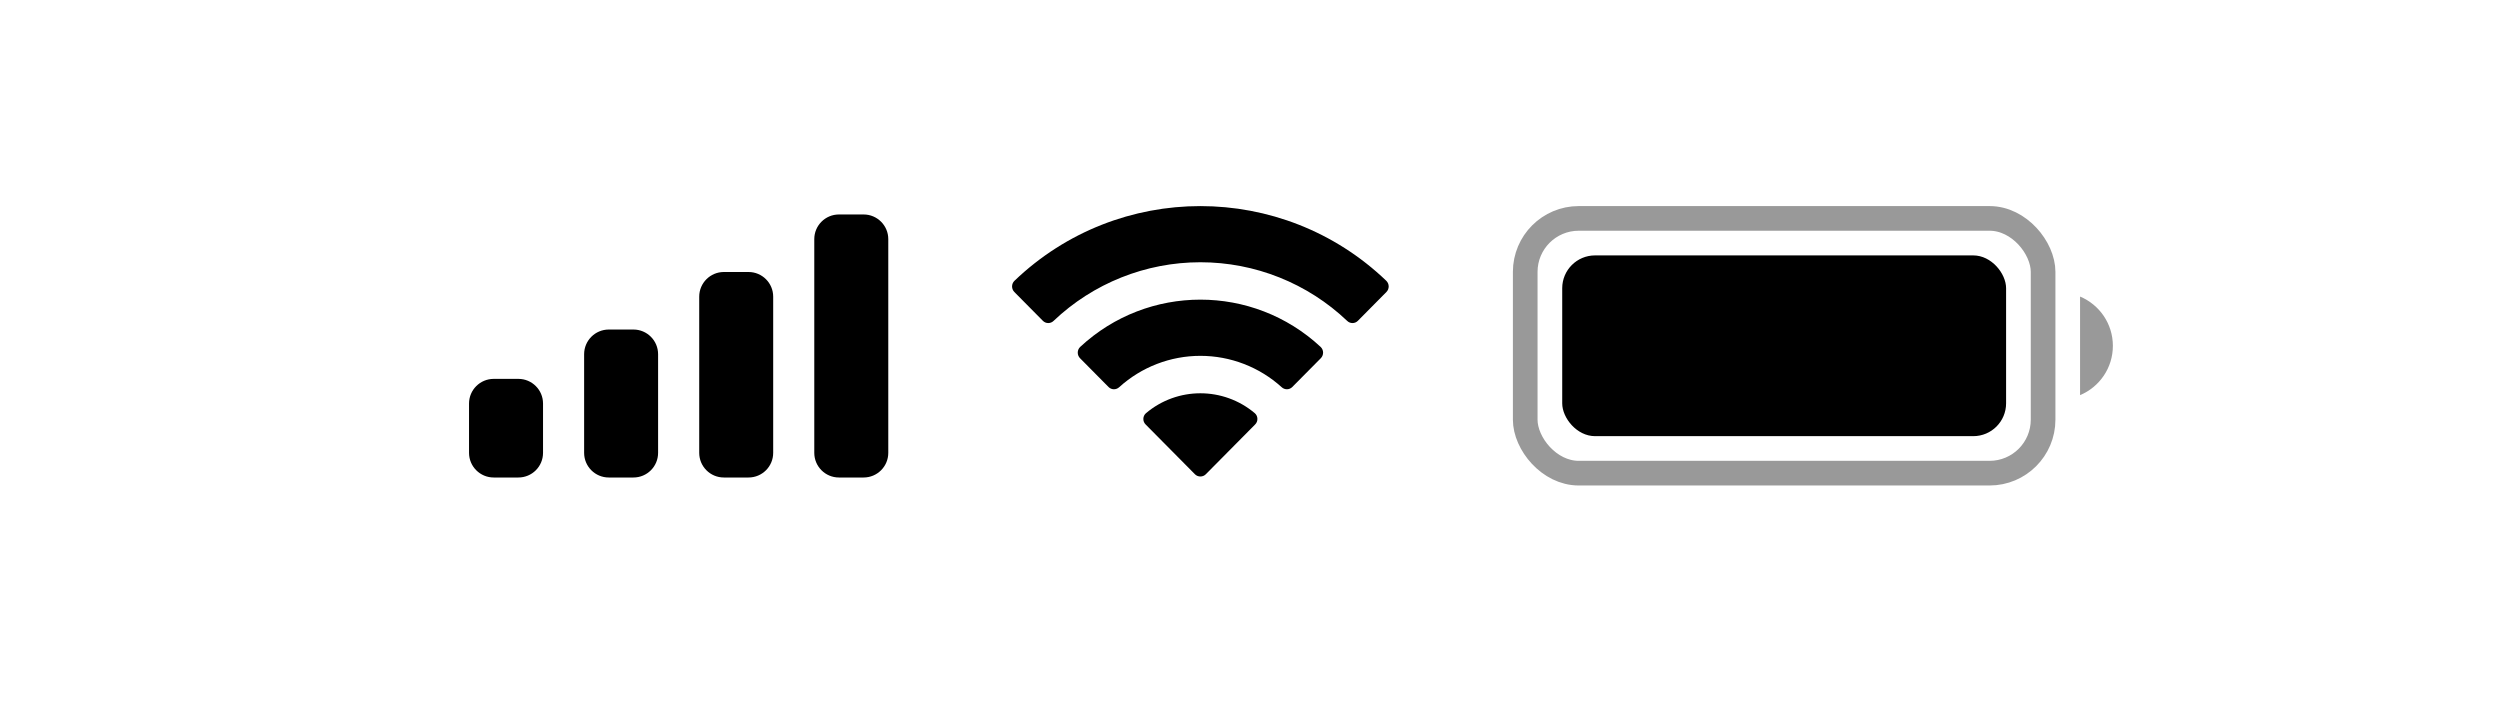 <svg width="80" height="23" viewBox="0 0 80 23" fill="none" xmlns="http://www.w3.org/2000/svg">
<g clip-path="url(#clip0_2545_22)">
<rect x="48.807" y="6.989" width="16.572" height="8.152" rx="1.712" stroke="black" stroke-opacity="0.4" stroke-width="0.789"/>
<rect x="49.991" y="8.173" width="14.204" height="5.784" rx="1.05" fill="black"/>
<path fill-rule="evenodd" clip-rule="evenodd" d="M66.562 12.644C67.179 12.386 67.612 11.777 67.612 11.067C67.612 10.357 67.179 9.748 66.562 9.49V12.644Z" fill="black" fill-opacity="0.4"/>
</g>
<path d="M38.412 8.392C40.161 8.392 41.843 9.064 43.11 10.269C43.205 10.362 43.358 10.361 43.452 10.266L44.364 9.345C44.412 9.297 44.438 9.233 44.438 9.165C44.437 9.097 44.41 9.033 44.362 8.986C41.036 5.798 35.788 5.798 32.462 8.986C32.414 9.033 32.386 9.097 32.386 9.165C32.386 9.232 32.412 9.297 32.46 9.345L33.372 10.266C33.466 10.361 33.619 10.362 33.714 10.269C34.981 9.064 36.663 8.392 38.412 8.392ZM38.412 11.387C39.373 11.387 40.299 11.744 41.012 12.389C41.108 12.48 41.26 12.479 41.353 12.384L42.265 11.464C42.313 11.416 42.339 11.35 42.339 11.282C42.338 11.214 42.31 11.149 42.261 11.102C40.092 9.084 36.734 9.084 34.565 11.102C34.516 11.149 34.488 11.214 34.488 11.282C34.487 11.35 34.514 11.416 34.562 11.464L35.473 12.384C35.567 12.479 35.718 12.48 35.815 12.389C36.526 11.745 37.452 11.387 38.412 11.387ZM40.163 13.584C40.212 13.536 40.239 13.471 40.237 13.402C40.236 13.334 40.207 13.269 40.156 13.224C39.149 12.372 37.675 12.372 36.669 13.224C36.618 13.269 36.588 13.334 36.587 13.402C36.585 13.471 36.612 13.536 36.661 13.584L38.237 15.175C38.283 15.222 38.346 15.248 38.412 15.248C38.478 15.248 38.541 15.222 38.587 15.175L40.163 13.584Z" fill="black"/>
<path d="M15.799 12.124H16.588C17.024 12.124 17.377 12.477 17.377 12.913V14.491C17.377 14.927 17.024 15.28 16.588 15.28H15.799C15.363 15.28 15.009 14.927 15.009 14.491V12.913C15.009 12.477 15.363 12.124 15.799 12.124ZM19.481 10.545H20.27C20.706 10.545 21.059 10.899 21.059 11.335V14.491C21.059 14.927 20.706 15.28 20.27 15.28H19.481C19.045 15.28 18.692 14.927 18.692 14.491V11.335C18.692 10.899 19.045 10.545 19.481 10.545ZM23.164 8.704H23.953C24.389 8.704 24.742 9.057 24.742 9.493V14.491C24.742 14.927 24.389 15.28 23.953 15.28H23.164C22.728 15.28 22.375 14.927 22.375 14.491V9.493C22.375 9.057 22.728 8.704 23.164 8.704ZM26.846 6.863H27.636C28.071 6.863 28.425 7.216 28.425 7.652V14.491C28.425 14.927 28.071 15.28 27.636 15.28H26.846C26.41 15.28 26.057 14.927 26.057 14.491V7.652C26.057 7.216 26.41 6.863 26.846 6.863Z" fill="black"/>
<defs>
<clipPath id="clip0_2545_22">
<rect width="19.728" height="9.469" fill="white" transform="translate(48.413 6.334)"/>
</clipPath>
</defs>
</svg>
